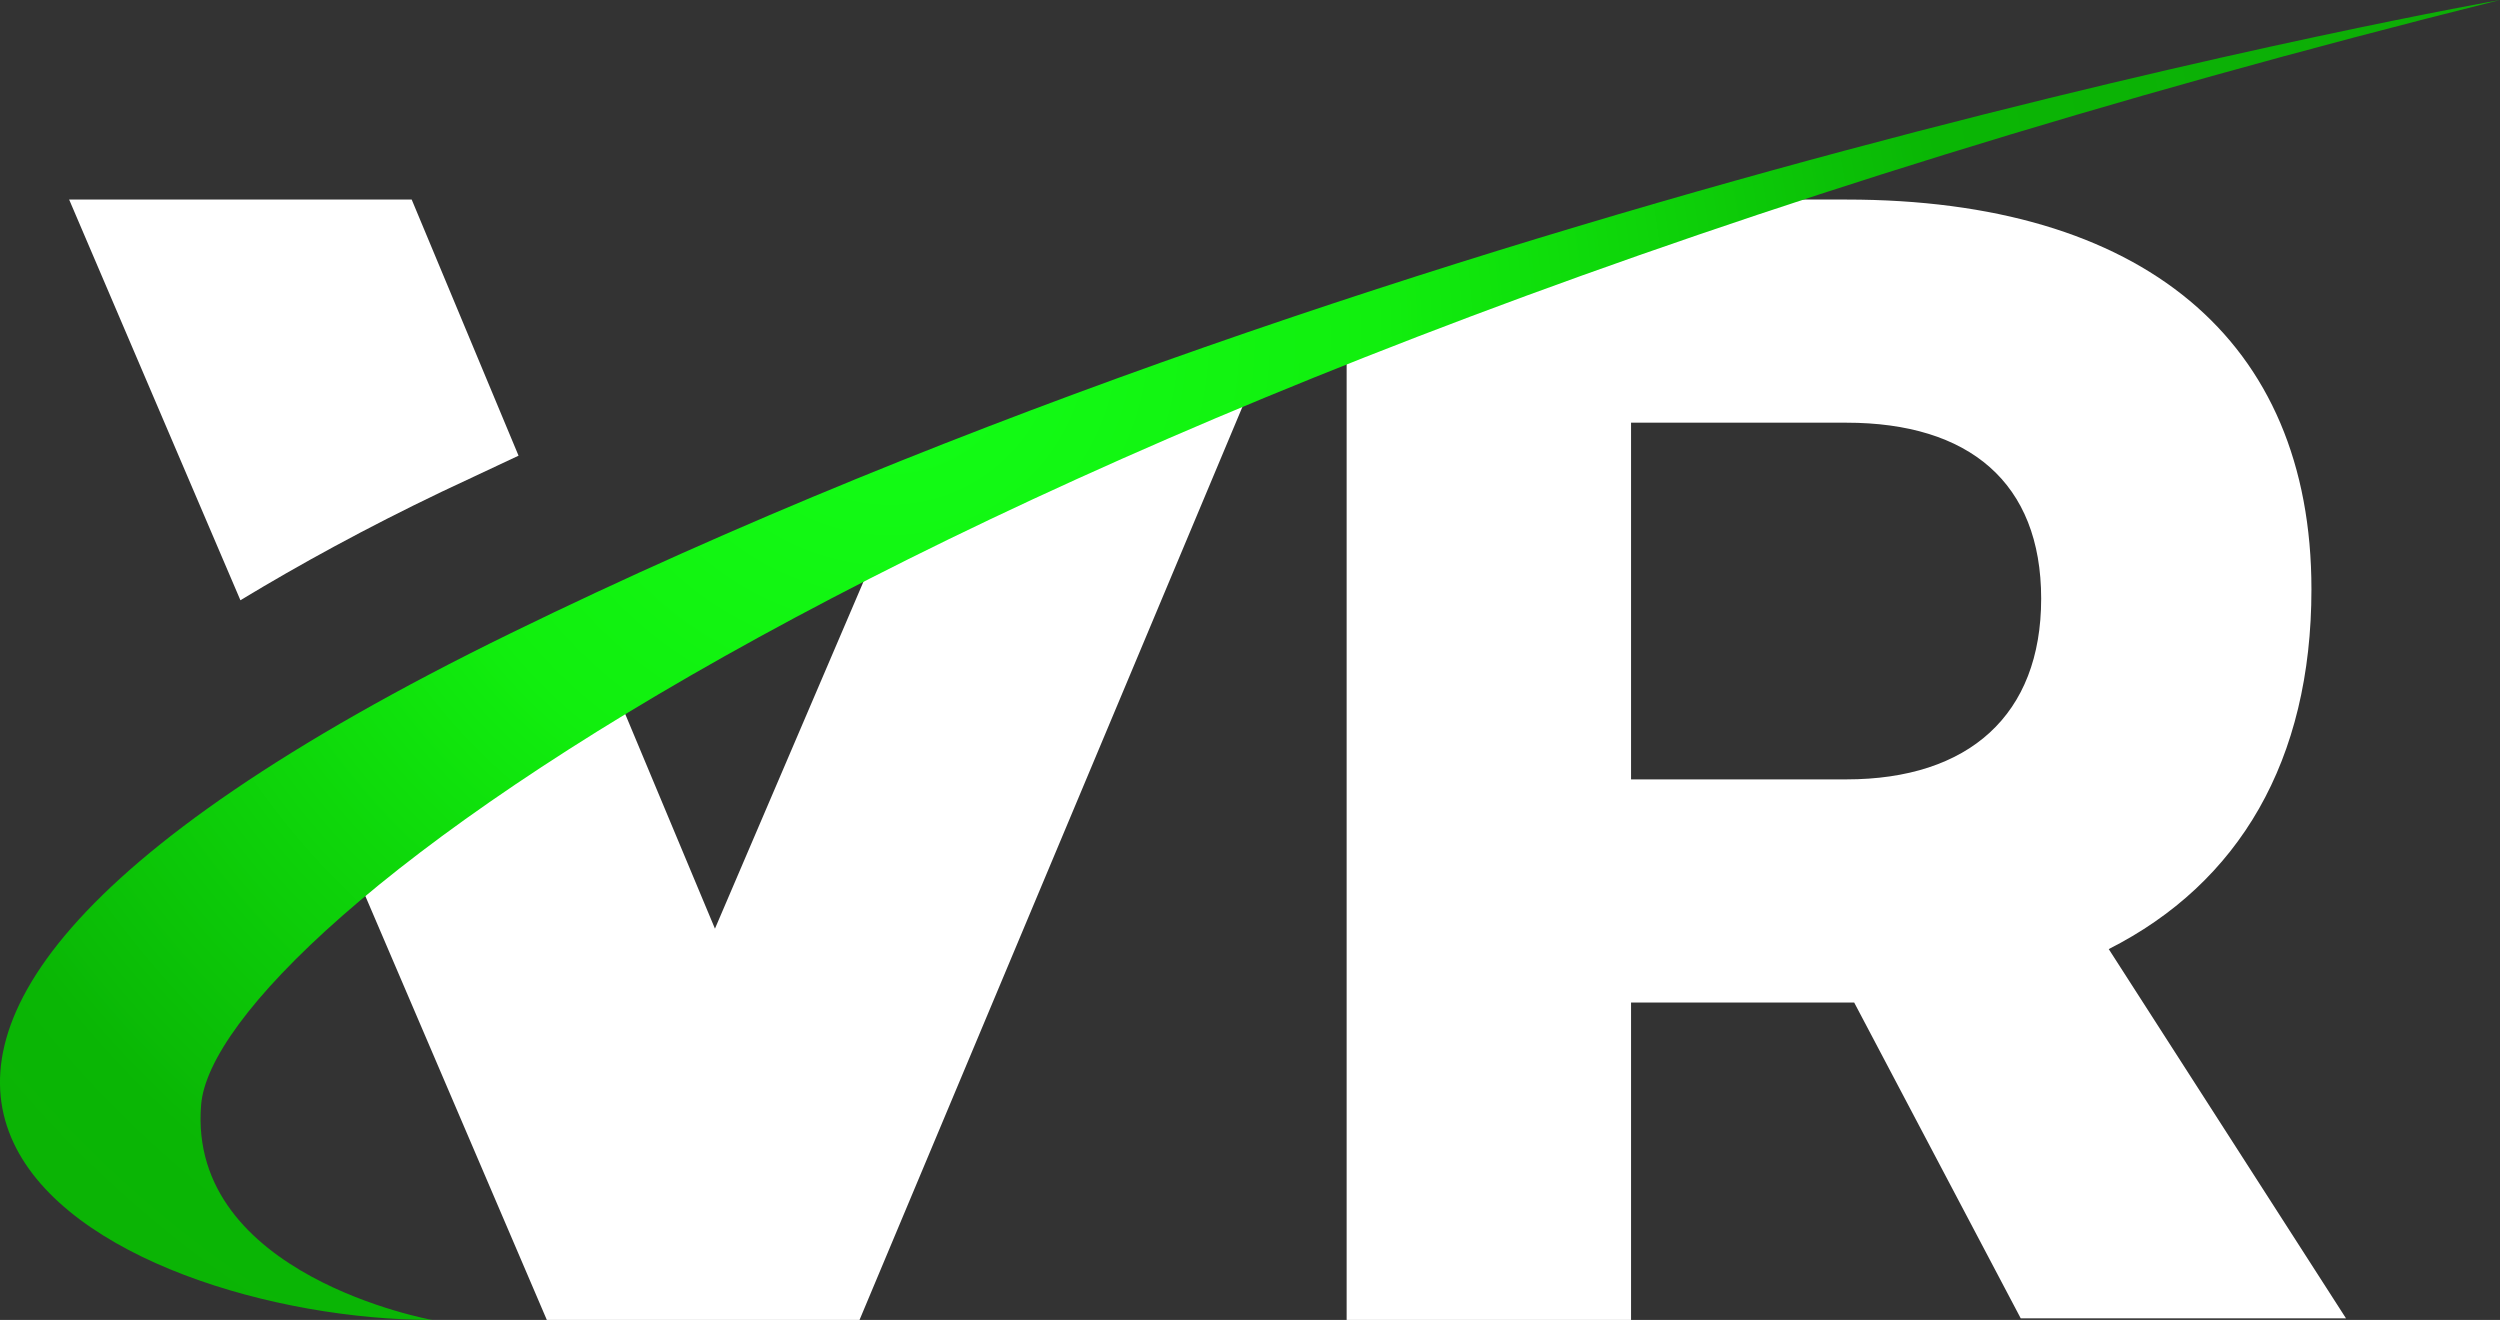 <svg xmlns="http://www.w3.org/2000/svg" xmlns:xlink="http://www.w3.org/1999/xlink" id="f81432e7-dbda-43c6-9794-29283ae21c43" data-name="Layer 1" width="159.1" height="84" viewBox="0 0 159.1 84"><rect x="0" y="0" width="159.1" height="84" fill="#333333" stroke="none"/><defs><radialGradient id="feb65c84-c2c5-47e1-b7a6-cff9f8dd9bd6" cx="56.63" cy="-187.7" r="96.74" gradientTransform="matrix(1, 0, 0, -1, 0, -166.22)" gradientUnits="userSpaceOnUse"><stop offset="0" stop-color="#13ff17"></stop><stop offset="0.32" stop-color="#11ef0e"></stop><stop offset="0.7" stop-color="#0ab605"></stop><stop offset="1" stop-color="#0dae06"></stop></radialGradient></defs><path d="M80.7,22l-26,62H34.8l-14-32.7,17.3-9.9,7.4,17.7,11-25.7Z" fill="#fff"></path><path d="M85.7,24.6V84h18.1V63.8H118l10.6,20.1h20.7L134.2,60.4c8.3-4.2,12.9-12,12.9-22.9,0-15.9-10.8-24.8-29.6-24.8h-9.1c-8,2.4-10.7,5.4-20.7,8.9h0l-.5.2-1.5.6h0m31.8,27.2H103.8V26.9h13.7c7.8,0,12.4,3.8,12.4,11.2S125.3,49.6,117.5,49.6Z" fill="#fff"></path><path d="M27.5,84S11.9,81.2,12.8,70.3s45-45,146.3-70.3c0,0-68.9,12.1-126.6,40.3S7.5,84,27.5,84Z" fill="url(#feb65c84-c2c5-47e1-b7a6-cff9f8dd9bd6)"></path><path d="M33,29,26.2,12.7H4.4L15.3,38.2c3.8-2.3,8-4.6,12.8-6.9Z" fill="#fff"></path></svg>